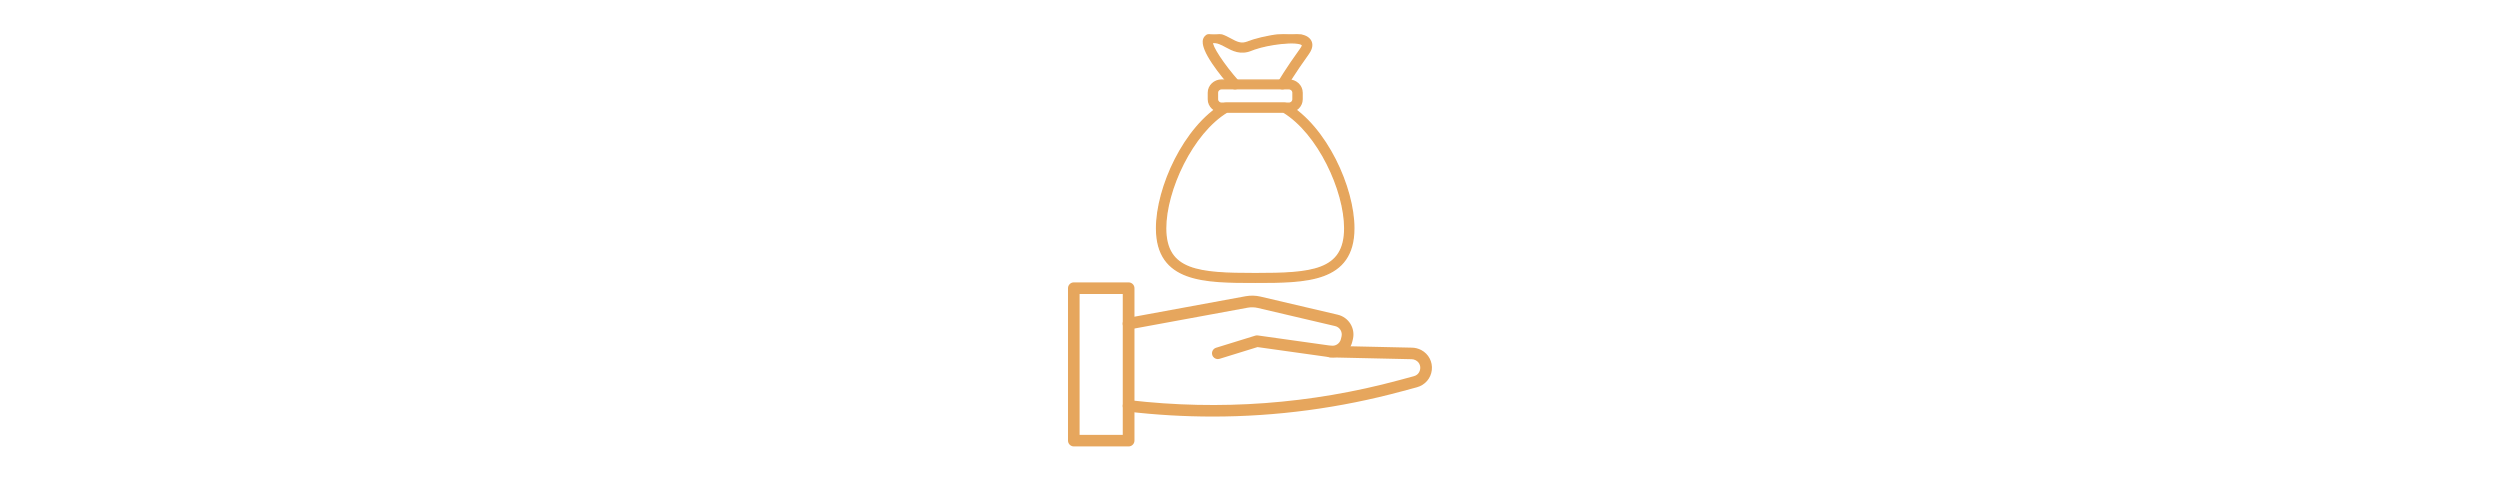<svg width="364" height="70" viewBox="0 0 364 70" fill="none" xmlns="http://www.w3.org/2000/svg">
<g clip-path="url(#clip0_152_11)">
<path d="M164.312 65H156.352C155.891 65 155.5 64.625 155.5 64.152V41.962C155.5 41.503 155.877 41.114 156.352 41.114H164.326C164.787 41.114 165.178 41.489 165.178 41.962V64.152C165.178 64.611 164.801 65 164.326 65H164.312ZM157.19 63.319H163.474V42.809H157.19V63.319Z" fill="#E6A65D"/>
<path d="M177.315 52.286C176.951 52.286 176.616 52.05 176.505 51.688C176.365 51.244 176.616 50.771 177.063 50.632L182.775 48.867C182.901 48.826 183.027 48.826 183.138 48.84L193.822 50.34C194.464 50.424 195.079 50.007 195.233 49.382L195.33 48.979C195.484 48.312 195.065 47.631 194.395 47.478L183.138 44.838C182.663 44.727 182.175 44.713 181.686 44.796L164.466 47.964C164.005 48.048 163.558 47.742 163.474 47.283C163.391 46.825 163.698 46.38 164.159 46.297L181.379 43.129C182.091 43.004 182.817 43.018 183.529 43.184L194.786 45.824C196.364 46.2 197.341 47.77 196.992 49.34L196.894 49.743C196.559 51.216 195.107 52.216 193.599 52.008L183.096 50.535L177.566 52.244C177.482 52.272 177.398 52.286 177.315 52.286Z" fill="#E6A65D"/>
<path d="M176.574 60.651C172.468 60.651 168.335 60.414 164.215 59.928C163.754 59.873 163.419 59.456 163.474 58.997C163.53 58.539 163.949 58.205 164.41 58.261C177.636 59.803 190.847 58.83 203.696 55.357L205.861 54.773C206.629 54.565 206.754 53.898 206.782 53.703C206.81 53.508 206.824 52.828 206.126 52.453C205.944 52.355 205.735 52.3 205.525 52.3L193.682 52.036C193.222 52.036 192.844 51.633 192.858 51.174C192.858 50.715 193.249 50.34 193.724 50.354L205.553 50.618C206.028 50.618 206.503 50.743 206.936 50.966C208.011 51.535 208.612 52.689 208.472 53.884C208.332 55.093 207.481 56.065 206.307 56.385L204.143 56.968C195.093 59.414 185.862 60.651 176.574 60.651Z" fill="#E6A65D"/>
<path d="M187.026 15.033C187.145 15.033 187.264 15.064 187.371 15.125H187.372C190.253 16.795 192.687 19.853 194.4 23.221C196.114 26.589 197.113 30.282 197.113 33.233C197.113 35.19 196.677 36.668 195.898 37.781C195.12 38.894 194.006 39.633 192.669 40.123C190.001 41.101 186.416 41.1 182.757 41.1C179.098 41.1 175.513 41.101 172.845 40.123C171.507 39.633 170.393 38.894 169.614 37.781C168.836 36.668 168.4 35.19 168.4 33.233C168.401 30.282 169.402 26.589 171.116 23.221C172.831 19.853 175.265 16.795 178.142 15.125H178.143C178.249 15.064 178.359 15.033 178.487 15.033H187.026ZM178.674 16.293C176.119 17.834 173.881 20.688 172.279 23.852C170.674 27.024 169.716 30.492 169.716 33.233C169.716 34.816 170.025 36.013 170.607 36.92C171.187 37.826 172.047 38.452 173.165 38.886C175.41 39.757 178.675 39.839 182.757 39.839C186.838 39.839 190.103 39.756 192.348 38.886C193.466 38.452 194.325 37.826 194.906 36.92C195.488 36.013 195.798 34.816 195.798 33.233C195.798 30.492 194.84 27.026 193.234 23.855C191.633 20.692 189.395 17.839 186.84 16.293H178.674Z" fill="#E6A65D" stroke="#E6A65D" stroke-width="0.2"/>
<path d="M187.654 11.659C188.709 11.659 189.579 12.478 189.58 13.493V14.458C189.579 15.473 188.709 16.293 187.654 16.293H177.87C176.814 16.293 175.944 15.474 175.944 14.458V13.493C175.944 12.478 176.814 11.659 177.87 11.659H187.654ZM177.87 12.918C177.532 12.918 177.259 13.178 177.259 13.493V14.458C177.259 14.766 177.533 15.033 177.87 15.033H187.654C187.991 15.033 188.263 14.774 188.263 14.458V13.493C188.263 13.185 187.99 12.918 187.654 12.918H177.87Z" fill="#E6A65D" stroke="#E6A65D" stroke-width="0.2"/>
<path d="M176.24 4.945C177.448 4.755 178.371 5.255 179.162 5.683C179.612 5.926 179.999 6.134 180.399 6.232C180.794 6.329 181.203 6.319 181.695 6.117C182.55 5.762 184.438 5.269 186.279 5.057C187.201 4.951 188.116 4.915 188.888 5.002C189.654 5.09 190.301 5.301 190.661 5.714C190.83 5.907 190.976 6.177 190.982 6.532C190.989 6.886 190.855 7.312 190.492 7.819V7.82C189.433 9.291 188.643 10.479 188.116 11.301C187.853 11.712 187.655 12.032 187.521 12.251C187.455 12.36 187.405 12.443 187.37 12.501C187.353 12.529 187.339 12.551 187.33 12.566C187.325 12.573 187.321 12.581 187.318 12.585C187.317 12.588 187.315 12.59 187.313 12.592C187.313 12.594 187.311 12.596 187.31 12.598C187.309 12.599 187.307 12.599 187.306 12.601C187.184 12.8 186.963 12.918 186.74 12.918H186.722C186.643 12.918 186.562 12.907 186.484 12.879L186.408 12.846C186.094 12.681 185.969 12.295 186.146 11.989L186.147 11.988C186.198 11.901 187.232 10.102 189.389 7.115C189.479 6.986 189.561 6.85 189.607 6.734C189.631 6.675 189.643 6.627 189.646 6.591C189.647 6.573 189.645 6.561 189.643 6.553L189.635 6.538C189.574 6.467 189.452 6.401 189.263 6.349C189.077 6.298 188.838 6.263 188.559 6.245C187.999 6.208 187.286 6.237 186.522 6.318C185.185 6.459 183.706 6.758 182.637 7.129L182.205 7.292C180.627 7.943 179.481 7.323 178.504 6.797V6.796C177.799 6.41 177.213 6.103 176.502 6.196C176.502 6.246 176.511 6.314 176.534 6.402C176.569 6.532 176.63 6.692 176.717 6.878C176.891 7.251 177.163 7.721 177.512 8.253C178.208 9.317 179.206 10.621 180.323 11.884L180.4 11.992C180.55 12.253 180.484 12.582 180.236 12.773L180.237 12.774C179.956 13 179.543 12.96 179.314 12.691V12.69C178.612 11.895 177.462 10.531 176.559 9.179C176.107 8.503 175.715 7.826 175.472 7.222C175.231 6.624 175.126 6.073 175.286 5.665C175.44 5.266 175.787 5.02 176.239 4.945H176.24Z" fill="#E6A65D" stroke="#E6A65D" stroke-width="0.2"/>
</g>
<defs>
<clipPath id="clip0_152_11">
<rect width="53" height="60" fill="white" transform="translate(155.5 5)"/>
</clipPath>
</defs>
</svg>
